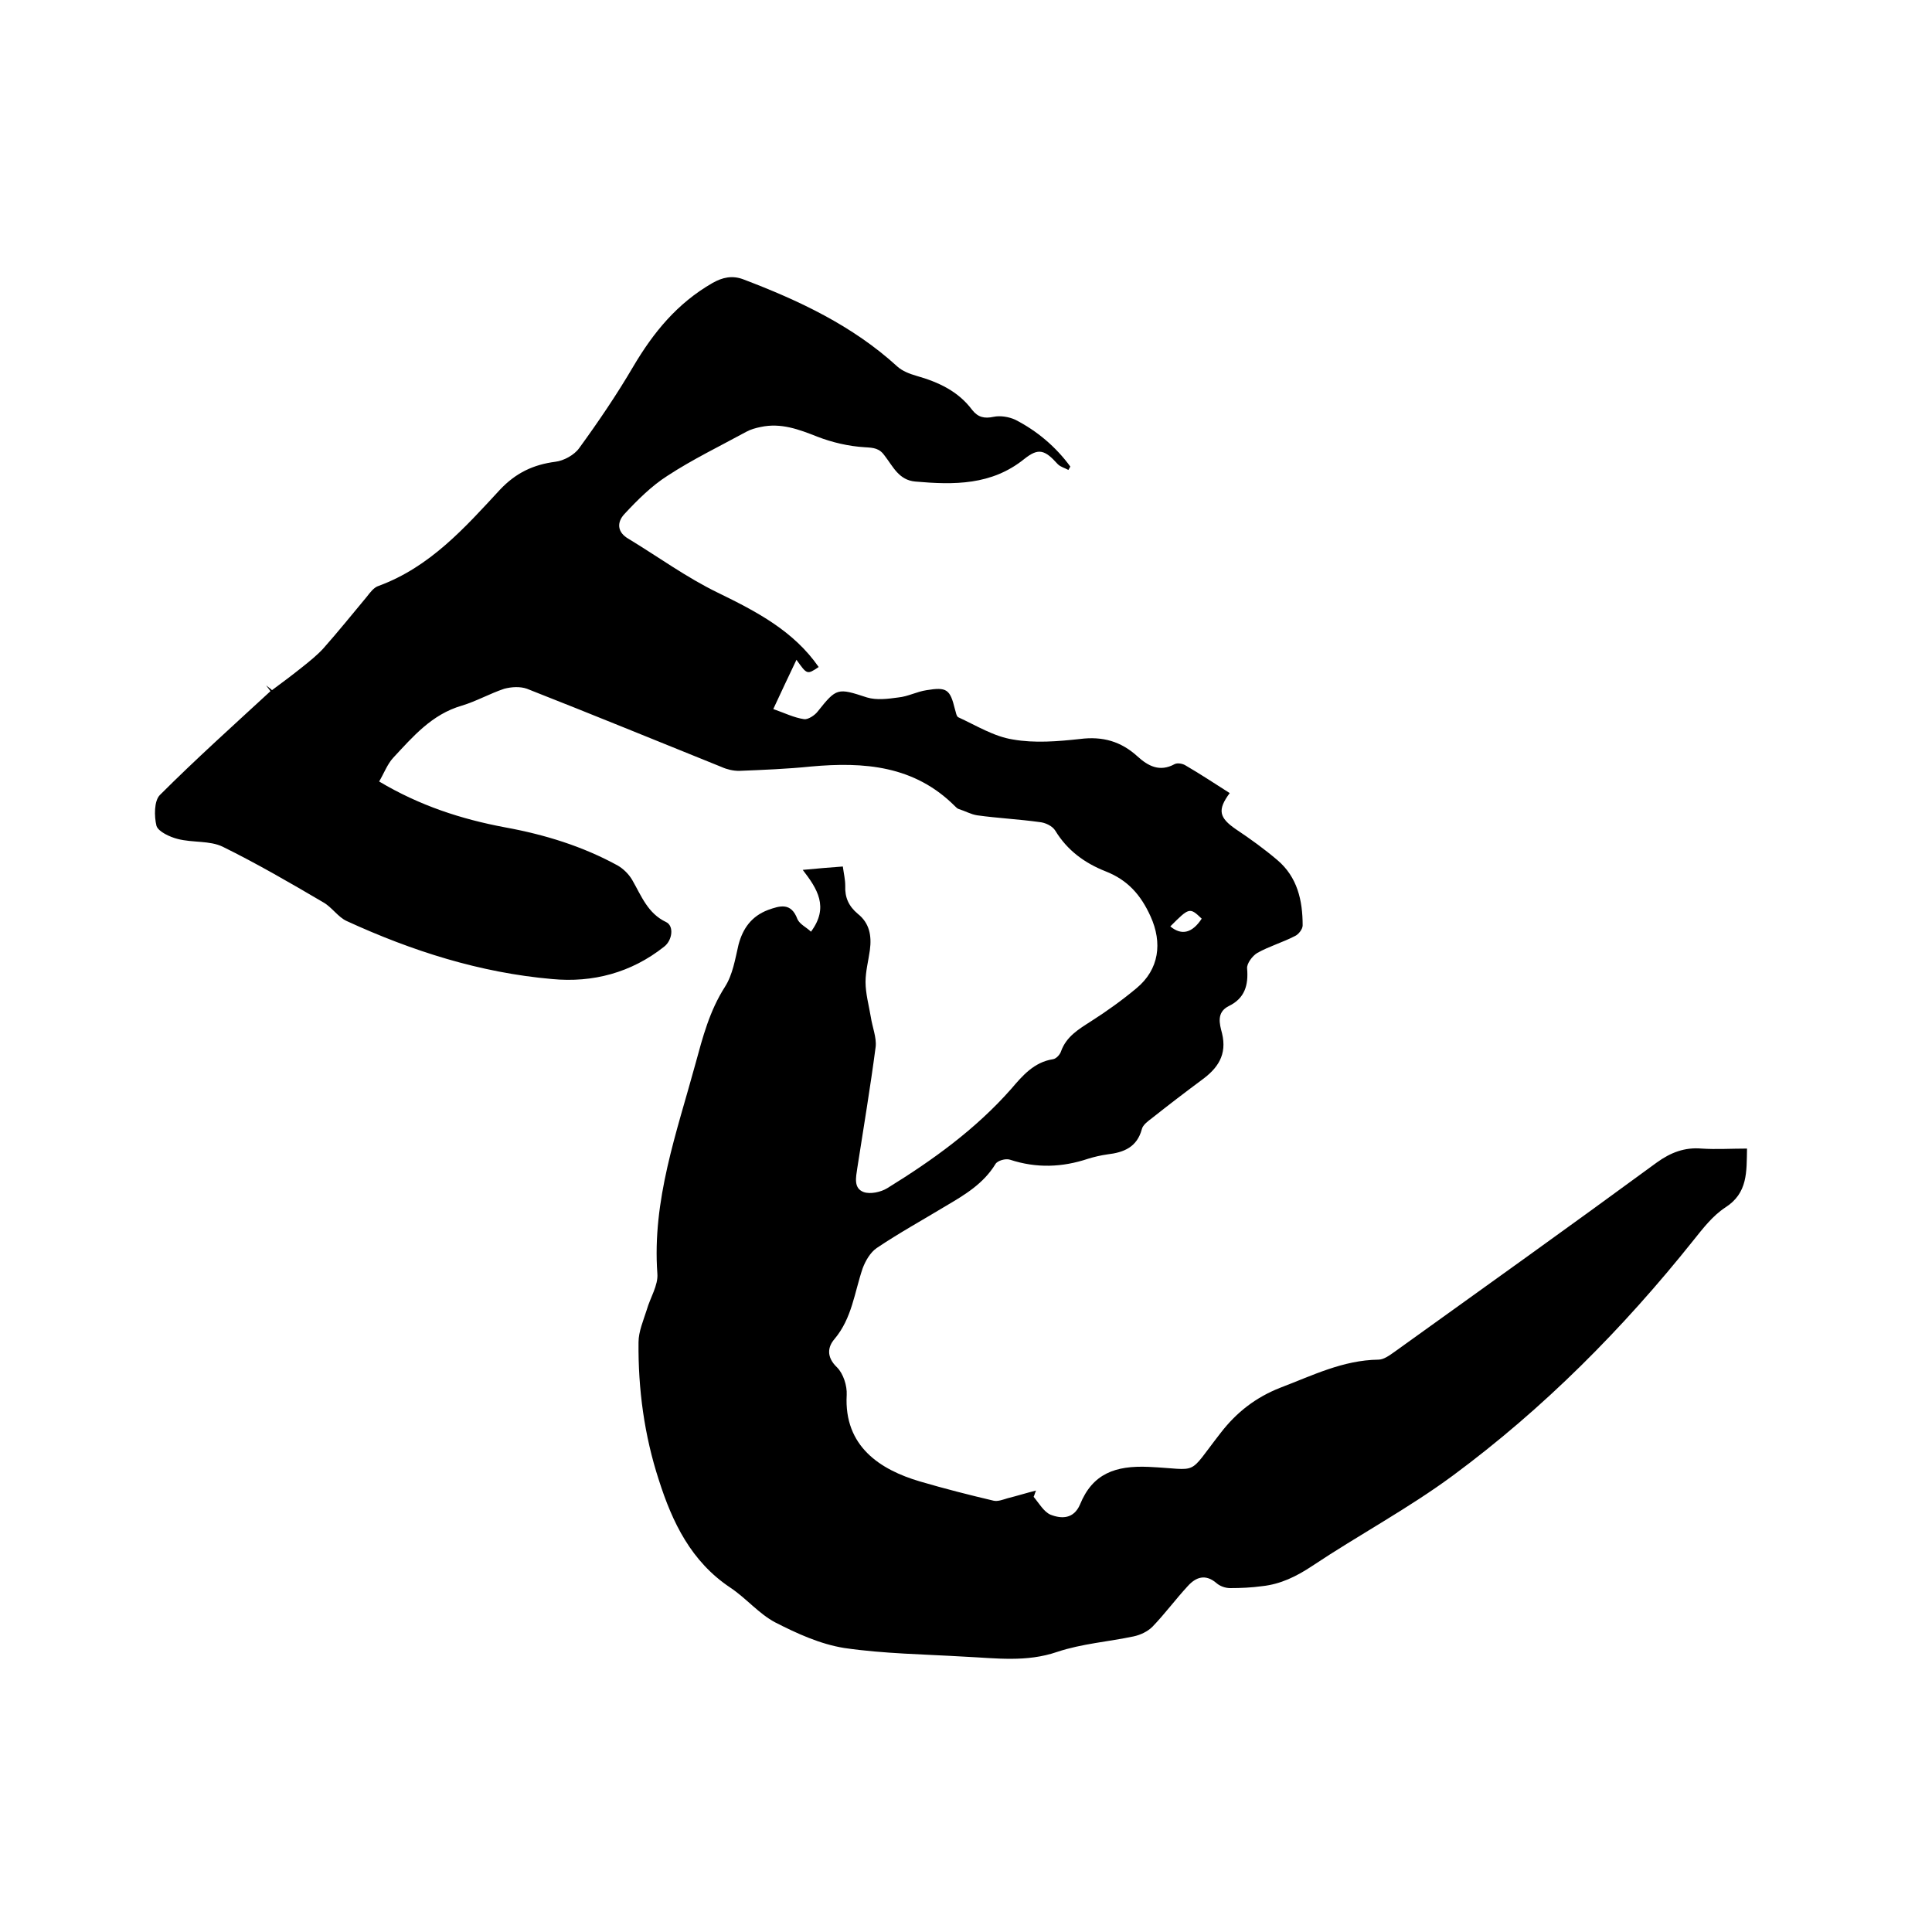 <svg enable-background="new 0 0 400 400" viewBox="0 0 400 400" xmlns="http://www.w3.org/2000/svg"><path d="m167.9 192.9c3.8-5.1 1.3-8.9-1.7-12.8 3.1-.3 5.6-.5 8.3-.7.2 1.5.5 2.7.5 4-.1 2.4.7 4.2 2.6 5.8 2.4 1.9 2.9 4.5 2.5 7.5-.3 2.2-.9 4.4-.9 6.6 0 2.4.7 4.9 1.1 7.3.3 2 1.2 4.2 1 6.1-1.1 8.4-2.5 16.7-3.8 25.1-.3 2-.8 4.2 1.3 5 1.4.5 3.6 0 4.9-.8 9.4-5.8 18.3-12.2 25.7-20.6 2.3-2.7 4.7-5.5 8.6-6.1.7-.1 1.5-1 1.7-1.7 1.1-3 3.6-4.5 6.1-6.1 3.3-2.1 6.5-4.4 9.5-6.9 4.7-3.9 5.4-9.4 2.9-14.9-2-4.4-4.7-7.5-9.3-9.3-4.3-1.7-7.9-4.3-10.4-8.4-.6-1-2.1-1.7-3.3-1.8-4.3-.6-8.6-.8-12.9-1.4-1.3-.2-2.5-.9-3.8-1.3-.3-.1-.5-.3-.8-.6-8.4-8.4-18.8-9.2-29.8-8.2-4.9.5-9.9.7-14.9.9-1.2 0-2.5-.3-3.6-.8-13.4-5.4-26.8-10.9-40.3-16.2-1.4-.5-3.2-.4-4.7 0-3 1-5.8 2.6-8.8 3.5-6.2 1.8-10.1 6.4-14.2 10.8-1.2 1.3-1.9 3.2-2.9 4.9 8.4 5 17 7.8 26.1 9.5 8.2 1.5 16 3.9 23.3 7.9 1.2.7 2.3 1.8 3 3 1.9 3.3 3.2 6.9 7 8.7 1.7.8 1.3 3.8-.4 5.1-6.8 5.4-14.8 7.5-23.2 6.7-14.9-1.3-29-5.8-42.5-12-1.8-.8-3.1-2.9-4.9-3.9-6.8-4-13.7-8-20.8-11.5-2.7-1.3-6.2-.8-9.3-1.6-1.6-.4-4-1.5-4.4-2.7-.5-2-.5-5.2.7-6.4 7.4-7.4 15.2-14.4 22.9-21.5-.3-.4-.6-.8-.9-1.2.6.5 1.2.9 1.2 1 2.3-1.7 4.3-3.2 6.3-4.8 1.5-1.2 3-2.4 4.3-3.8 3.1-3.5 6-7.1 9-10.7.7-.9 1.5-2 2.5-2.3 10.6-3.9 17.8-12 25.1-19.9 3.3-3.5 6.9-5.2 11.5-5.8 1.7-.2 3.9-1.4 4.9-2.8 4-5.5 7.8-11.1 11.2-16.9 4.2-7.1 9.1-13.1 16.4-17.3 2.1-1.2 4.1-1.6 6.3-.8 11.6 4.4 22.7 9.6 32 18.1 1 .9 2.5 1.5 3.9 1.9 4.6 1.3 8.7 3.2 11.6 7.1 1.2 1.5 2.5 1.8 4.4 1.4 1.4-.3 3.2 0 4.5.6 4.5 2.3 8.4 5.6 11.4 9.7-.1.2-.3.5-.4.7-.7-.4-1.6-.6-2.2-1.2-2.7-3-4-3.4-6.9-1.1-6.8 5.5-14.6 5.4-22.6 4.7-3.4-.3-4.6-3.1-6.3-5.3-1.1-1.6-2.3-1.7-4.1-1.8-3.4-.2-6.8-1-9.9-2.2-3.8-1.5-7.5-2.9-11.7-2-1 .2-2.1.5-3 1-5.5 3-11.1 5.7-16.3 9.1-3.3 2.1-6.2 5-8.9 7.9-1.6 1.7-1.6 3.8.9 5.2 6.1 3.7 12 8 18.4 11.1 8 3.9 15.7 7.9 20.9 15.4-2.4 1.6-2.4 1.6-4.6-1.5-1.6 3.4-3.2 6.7-4.8 10.2 2.3.8 4.3 1.8 6.4 2.1.8.1 2.2-.8 2.8-1.6 3.9-4.9 4.1-4.9 10.2-2.9 2 .6 4.3.3 6.5 0 2-.2 3.8-1.2 5.8-1.5 4.2-.7 4.9-.2 5.9 3.9.2.6.3 1.5.7 1.7 3.7 1.7 7.4 4 11.3 4.6 4.5.8 9.3.4 13.9-.1 4.7-.6 8.5.5 11.9 3.6 2.2 2 4.6 3.3 7.7 1.6.6-.3 1.7-.1 2.3.3 3.1 1.8 6.1 3.8 9.1 5.7-2.6 3.5-2.2 5.1 1.3 7.5 3 2 5.9 4.1 8.6 6.4 4.1 3.5 5.2 8.3 5.2 13.5 0 .8-.9 1.9-1.6 2.2-2.5 1.3-5.3 2.1-7.8 3.5-1 .6-2.2 2.2-2.1 3.2.3 3.5-.5 6.2-3.8 7.8-2.6 1.3-1.9 3.7-1.4 5.6 1.1 4.5-.9 7.3-4.2 9.7-3.5 2.6-6.9 5.2-10.3 7.9-.8.6-1.9 1.4-2.1 2.3-1 3.7-3.7 4.8-7.1 5.2-1.4.2-2.7.5-4 .9-5.4 1.8-10.7 2-16.2.2-.9-.3-2.6.2-3 .9-2.5 4.1-6.4 6.4-10.3 8.7-4.8 2.9-9.7 5.6-14.3 8.7-1.3.9-2.3 2.6-2.9 4.2-1.7 5-2.2 10.3-5.8 14.6-1.4 1.6-1.8 3.7.5 5.9 1.3 1.3 2.1 3.8 2 5.7-.6 10.7 7 15.5 15.1 17.9 5.1 1.5 10.2 2.8 15.3 4 .9.2 1.9-.2 2.9-.5 2-.5 3.9-1.1 5.9-1.6-.2.4-.3.9-.5 1.3 1.1 1.3 2.1 3.1 3.5 3.7 2.3.9 4.8.9 6.1-2.1 2.6-6.4 7.3-8.1 14.2-7.8 10.8.5 7.8 2.1 14.9-7 3.3-4.3 7.3-7.4 12.4-9.4 6.6-2.5 12.9-5.7 20.3-5.8 1.1 0 2.3-.9 3.3-1.6 18.1-13 36.3-26 54.3-39.2 2.9-2.1 5.8-3.2 9.3-2.9 3 .2 6.1 0 9.4 0-.1 4.8.2 9.2-4.5 12.2-2.6 1.7-4.6 4.3-6.6 6.8-14.6 18.3-31 34.8-49.8 48.7-9.2 6.8-19.5 12.3-29.1 18.7-3.3 2.2-6.6 3.8-10.4 4.2-2.2.3-4.4.4-6.6.4-1 0-2.1-.4-2.8-1-2.3-2-4.3-1.3-6 .6-2.5 2.7-4.7 5.7-7.3 8.4-1 1-2.5 1.7-3.9 2-5.2 1.1-10.7 1.5-15.8 3.2-6.4 2.2-12.7 1.3-19.1 1-8.3-.5-16.8-.6-25-1.8-5-.8-9.8-3-14.3-5.3-3.4-1.8-6-5-9.3-7.2-8.1-5.4-12-13.5-14.8-22.3-3-9.2-4.3-18.8-4.2-28.5 0-2.2 1-4.5 1.7-6.7.7-2.5 2.4-5.1 2.2-7.5-1.1-15.2 4-29.2 7.9-43.5 1.5-5.5 2.9-10.9 6.1-15.9 1.6-2.5 2.1-5.7 2.8-8.7.9-3.4 2.7-5.9 6.1-7.2 2.5-.9 4.8-1.6 6.1 1.9.5 1.1 1.9 1.7 2.8 2.6zm74.4-1.1c2.4 2 4.6 1.3 6.5-1.6-2.5-2.4-2.6-2.3-6.5 1.6z"/></svg>